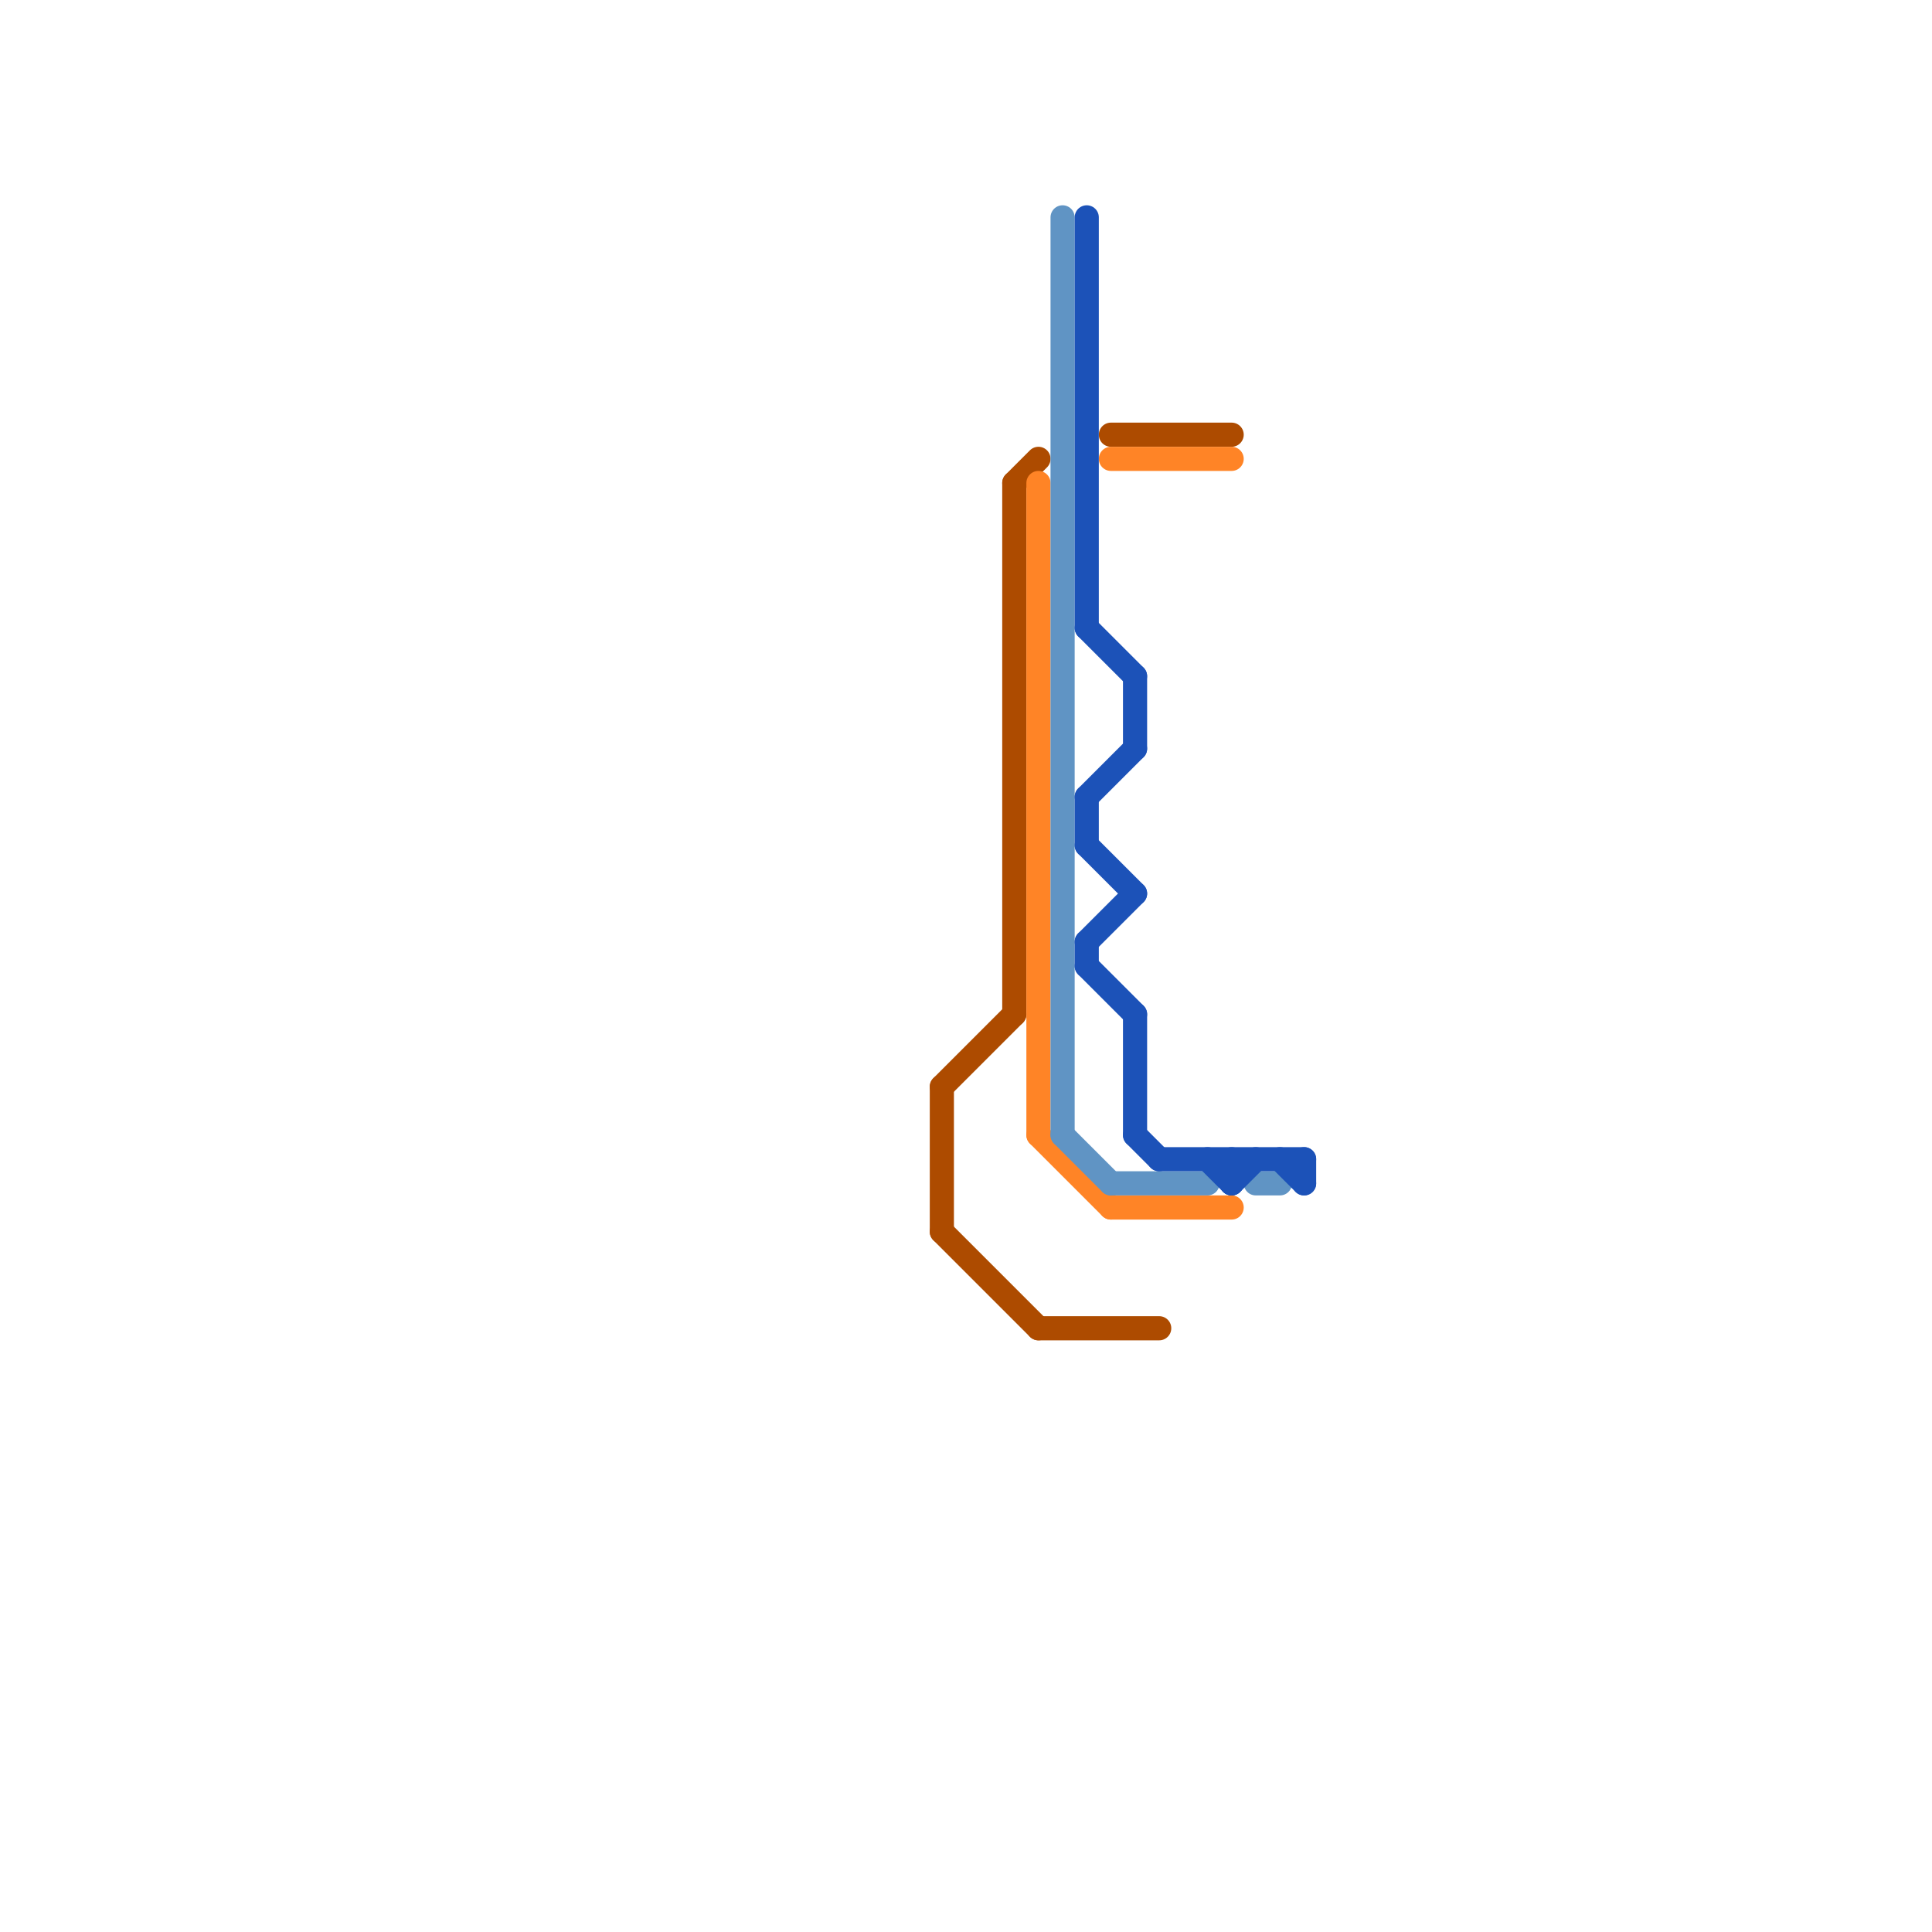 
<svg version="1.1" xmlns="http://www.w3.org/2000/svg" viewBox="0 0 80 80">
<style>text { font: 1px Helvetica; font-weight: 600; white-space: pre; dominant-baseline: central; } line { stroke-width: 1; fill: none; stroke-linecap: round; stroke-linejoin: round; } .c0 { stroke: #ad4b00 } .c1 { stroke: #ff8426 } .c2 { stroke: #6094c4 } .c3 { stroke: #1c52b8 }</style><defs><g id="wm-xf"><circle r="1.2" fill="#000"/><circle r="0.9" fill="#fff"/><circle r="0.6" fill="#000"/><circle r="0.3" fill="#fff"/></g><g id="wm"><circle r="0.6" fill="#000"/><circle r="0.3" fill="#fff"/></g></defs><line class="c0" x1="46" y1="18" x2="51" y2="18"/><line class="c0" x1="39" y1="51" x2="43" y2="55"/><line class="c0" x1="42" y1="20" x2="42" y2="42"/><line class="c0" x1="43" y1="55" x2="48" y2="55"/><line class="c0" x1="39" y1="45" x2="42" y2="42"/><line class="c0" x1="39" y1="45" x2="39" y2="51"/><line class="c0" x1="42" y1="20" x2="43" y2="19"/><line class="c1" x1="43" y1="20" x2="43" y2="47"/><line class="c1" x1="46" y1="50" x2="51" y2="50"/><line class="c1" x1="46" y1="19" x2="51" y2="19"/><line class="c1" x1="43" y1="47" x2="46" y2="50"/><line class="c2" x1="44" y1="47" x2="46" y2="49"/><line class="c2" x1="46" y1="49" x2="50" y2="49"/><line class="c2" x1="52" y1="49" x2="53" y2="49"/><line class="c2" x1="44" y1="9" x2="44" y2="47"/><line class="c3" x1="45" y1="33" x2="45" y2="35"/><line class="c3" x1="53" y1="48" x2="54" y2="49"/><line class="c3" x1="48" y1="48" x2="54" y2="48"/><line class="c3" x1="51" y1="48" x2="51" y2="49"/><line class="c3" x1="47" y1="47" x2="48" y2="48"/><line class="c3" x1="45" y1="39" x2="45" y2="40"/><line class="c3" x1="45" y1="26" x2="47" y2="28"/><line class="c3" x1="45" y1="9" x2="45" y2="26"/><line class="c3" x1="45" y1="39" x2="47" y2="37"/><line class="c3" x1="54" y1="48" x2="54" y2="49"/><line class="c3" x1="47" y1="28" x2="47" y2="31"/><line class="c3" x1="51" y1="49" x2="52" y2="48"/><line class="c3" x1="45" y1="35" x2="47" y2="37"/><line class="c3" x1="45" y1="33" x2="47" y2="31"/><line class="c3" x1="47" y1="42" x2="47" y2="47"/><line class="c3" x1="45" y1="40" x2="47" y2="42"/><line class="c3" x1="50" y1="48" x2="51" y2="49"/>
</svg>
